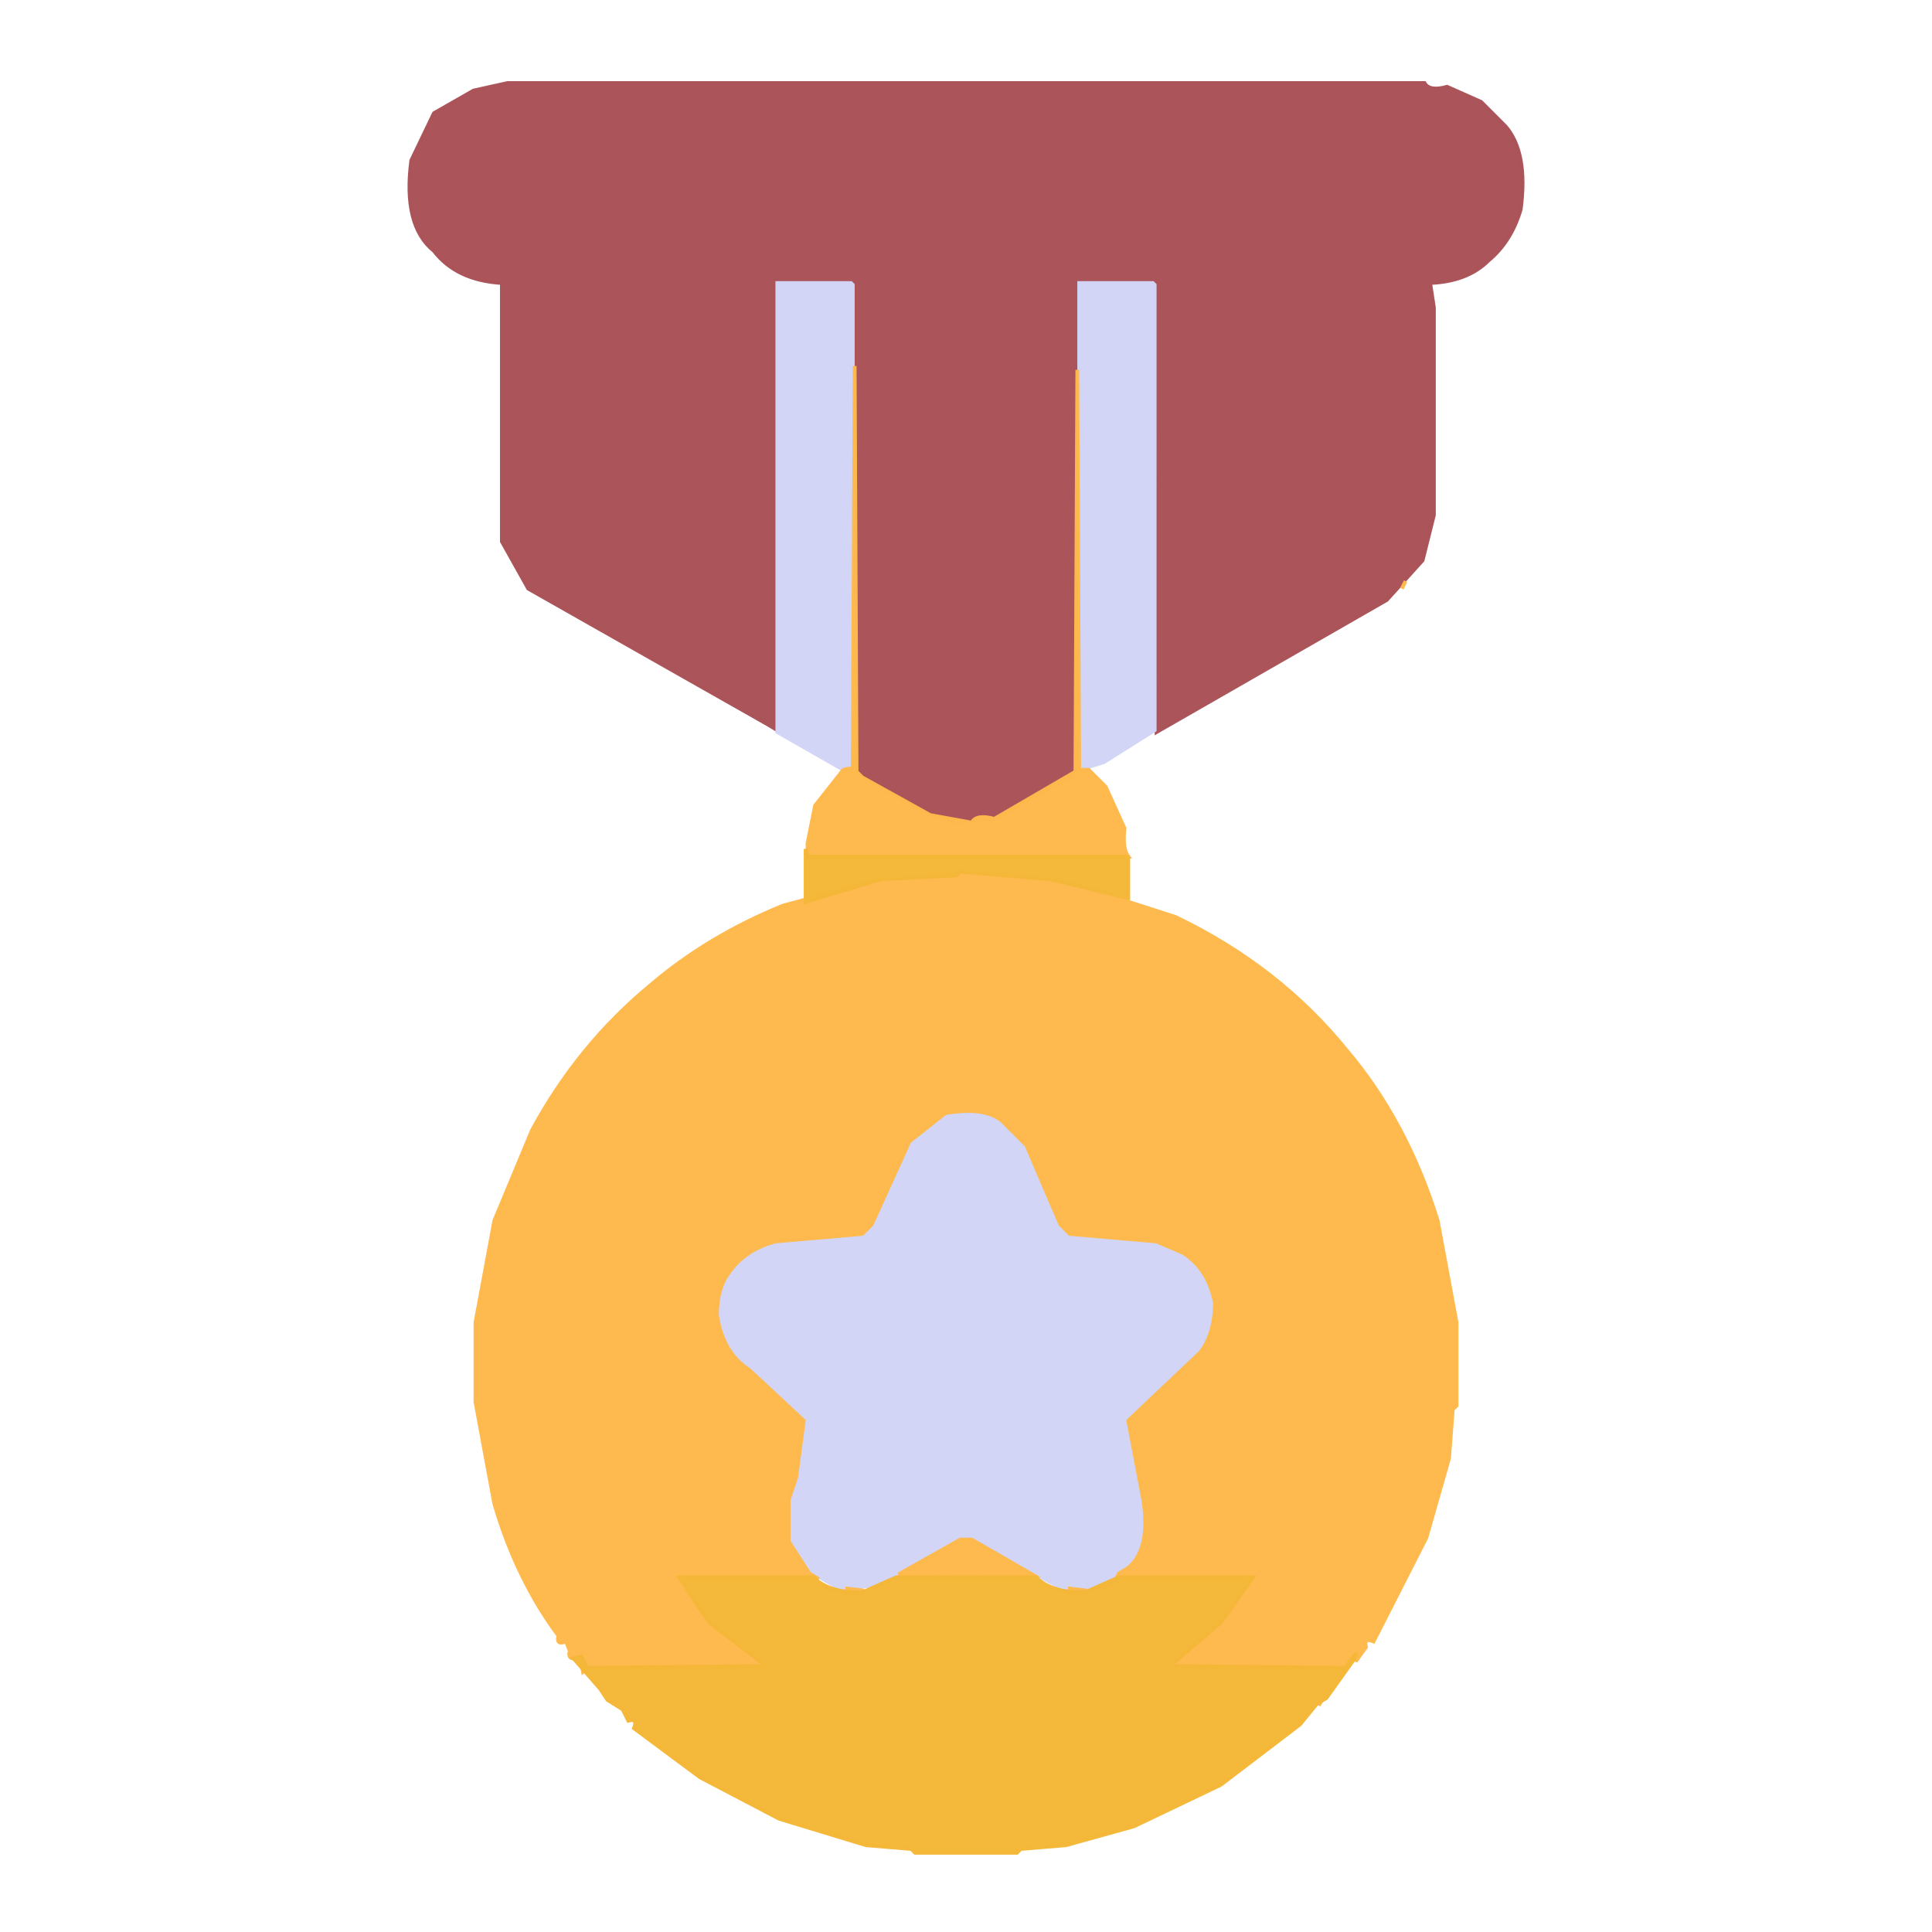 <svg xmlns="http://www.w3.org/2000/svg" width="512" height="512"><path fill="rgb(170,83,89)" stroke="rgb(170,83,89)" stroke-width="1" opacity="0.988" d="M 134.5 22 L 377.5 22 Q 378.8 24.3 383.5 23 L 392.5 27 L 399 33.5 Q 405 40.5 403 55.5 Q 400.5 64 394.5 69 Q 388.9 74.6 379 75 L 380 81.5 L 380 136.5 L 377 148.5 L 367.5 159 L 306.5 194 L 306 75 L 286 75 L 286 97.5 L 285 98.5 L 285 204.5 L 283.5 206 L 263.5 217 L 254.5 218 L 246.5 216 L 227 204.5 L 227 97.5 L 226 96.5 L 226 75 L 206.5 75 L 206 75.5 L 206 193.5 L 203.5 192 L 140 156 L 133 143.5 L 133 75 Q 121 74.3 115 66.5 Q 106.7 59.8 109 42.5 L 115 30 L 125.5 24 L 134.5 22 Z "></path><path fill="rgb(0,0,0)" stroke="rgb(0,0,0)" stroke-width="1" opacity="0" d="M 0 0 L 512 0 L 512 512 L 0 512 L 0 0 Z M 135 22 L 126 24 L 115 30 L 109 43 Q 107 60 115 67 Q 121 74 133 75 L 133 144 L 140 156 L 223 203 L 217 212 L 214 220 L 213 239 Q 190 246 174 260 Q 155 276 142 298 L 131 324 L 126 351 L 126 373 Q 129 374 127 381 L 134 408 Q 143 431 159 449 Q 173 463 191 474 Q 204 482 222 487 L 243 491 L 270 491 L 295 486 Q 324 477 344 458 Q 364 440 376 413 L 383 392 L 385 382 L 385 374 L 386 373 L 386 350 L 381 324 Q 373 297 357 279 Q 335 251 299 239 L 298 220 L 295 212 L 289 203 L 372 156 L 378 147 L 380 137 L 380 82 L 379 75 Q 389 75 395 69 Q 400 64 403 56 Q 405 41 399 34 L 393 27 L 384 23 Q 379 24 378 22 L 135 22 Z "></path><path fill="rgb(210,213,245)" stroke="rgb(210,213,245)" stroke-width="1" opacity="0.996" d="M 206 75 L 225.5 75 L 226 75.5 L 226 204 L 223.5 204 L 206 194 L 206 75 Z "></path><path fill="rgb(210,213,245)" stroke="rgb(210,213,245)" stroke-width="1" opacity="0.996" d="M 286 75 L 305.5 75 L 306 75.5 L 306 193.5 L 292.5 202 L 286 204 L 286 75 Z "></path><path fill="rgb(210,213,245)" stroke="rgb(210,213,245)" stroke-width="1" opacity="0.996" d="M 250.5 295 L 261.5 295 L 272 303.5 L 280 322.5 L 283.5 327 L 306.5 329 Q 314.8 331.2 319 337.5 Q 322 341.5 322 348.5 Q 320.1 360.1 311.5 365 L 299 376.5 L 303 397.5 L 303 408.5 L 297.5 417 Q 292.8 422.3 281.5 421 L 257.5 408 L 254.5 408 L 233.5 420 L 222.5 421 L 213 415.5 Q 207 410.5 209 397.5 L 211 391.5 L 213 376.5 L 194 358.5 Q 190.2 353.8 190 345.5 Q 191.8 336.3 198.5 332 L 205.5 329 L 228.5 327 L 231 324.5 L 239 305.5 L 246.5 297 L 250.5 295 Z "></path><path fill="rgb(254,185,77)" stroke="rgb(254,185,77)" stroke-width="1" opacity="0.988" d="M 226.5 97 L 227 204.5 L 228.5 206 L 246.5 216 L 257.5 218 Q 258.8 215.7 263.5 217 L 285 204.5 L 285.5 98 L 286 204 L 288.5 204 L 293 208.5 L 298 219.5 Q 297.4 224.9 299 227 L 214.5 227 L 214 225.5 L 214 223.5 L 216 213.5 L 223.5 204 L 226 203.5 L 226.5 97 Z "></path><path fill="rgb(254,185,77)" stroke="rgb(254,185,77)" stroke-width="1" opacity="0.988" d="M 372.5 154 L 371.5 156 L 372.5 154 Z "></path><path fill="rgb(254,185,77)" stroke="rgb(254,185,77)" stroke-width="1" opacity="0.988" d="M 254.5 231 L 283.5 234 L 311.5 243 Q 338.9 256.1 357 278.5 Q 372.8 297.2 381 323.5 L 386 350.5 L 386 372.5 L 385 373.5 L 384 386.5 L 378 407.5 L 364 435 Q 361.3 433.9 362 436.5 L 359.5 440 L 358 439.5 L 356.5 442 L 310 441.5 L 325 428.5 L 332 418 L 296.5 418 L 295.5 419 L 296.5 417 L 299 415.5 Q 305 410.5 303 397.5 L 299 376.5 L 318 358.5 Q 321.8 353.8 322 345.5 Q 320.3 336.3 313.5 332 L 306.5 329 L 283.5 327 L 281 324.5 L 272 303.5 L 265.5 297 Q 260.8 293.2 250.5 295 L 241 302.5 L 231 324.5 L 228.5 327 L 205.5 329 Q 197.2 331.2 193 337.5 Q 190 341.5 190 348.5 Q 191.5 358.5 198.5 363 L 213 376.5 L 211 391.5 L 209 397.5 L 209 408.5 L 214.5 417 L 217 418.5 L 215.5 418 L 180.5 418 L 180 419.5 L 188 430 L 203 441.5 L 155.5 442 L 154.5 443 L 154 440.5 L 154 439 Q 150.2 440.5 151 437.5 L 150 435 Q 147.3 436.1 148 433.5 Q 136.9 418.6 131 398.5 L 126 371.5 L 126 350.5 L 131 323.5 L 141 299.5 Q 153.3 276.8 172.5 261 Q 187.6 248.1 207.5 240 L 233.5 233 L 253.5 232 L 254.5 231 Z "></path><path fill="rgb(254,185,77)" stroke="rgb(254,185,77)" stroke-width="1" opacity="0.988" d="M 254.5 408 L 257.5 408 L 274 417.5 L 238.5 418 L 238.5 417 L 254.5 408 Z "></path><path fill="rgb(254,185,77)" stroke="rgb(254,185,77)" stroke-width="1" opacity="0.988" d="M 224.5 421 L 229 421.5 L 224.5 422 L 224.5 421 Z "></path><path fill="rgb(254,185,77)" stroke="rgb(254,185,77)" stroke-width="1" opacity="0.988" d="M 283.5 421 L 288 421.5 L 283.5 422 L 283.5 421 Z "></path><path fill="rgb(254,185,77)" stroke="rgb(254,185,77)" stroke-width="1" opacity="0.988" d="M 350.5 450 L 349.5 452 L 350.5 450 Z "></path><path fill="rgb(243,182,55)" stroke="rgb(243,182,55)" stroke-width="1" opacity="0.98" d="M 213.5 225 L 214 227 L 298.5 227 L 299 227.5 L 299 238 L 278.5 233 L 254.5 231 L 253.5 232 L 233.5 233 L 213.5 239 L 213.5 225 Z "></path><path fill="rgb(243,182,55)" stroke="rgb(243,182,55)" stroke-width="1" opacity="0.98" d="M 180 418 L 215.5 418 Q 219.8 422.2 228.5 422 L 237.5 418 L 274.5 418 Q 278.8 422.2 287.5 422 L 296.5 418 L 332 418 L 323.5 430 L 310 441.5 L 356.5 442 L 359.5 438 L 359 439.5 L 351.5 450 L 349 451.5 L 344.5 457 L 323.5 473 L 300.5 484 L 282.5 489 L 270.5 490 L 269.5 491 L 242.5 491 L 241.5 490 L 229.5 489 L 206.5 482 L 185.5 471 L 168 458 Q 169.1 455.3 166.5 456 L 165 453 L 161 450.5 L 159 447.5 L 152 439.5 L 154 439 L 155.5 442 L 203 441.5 L 188 430 L 180 418 Z "></path></svg>